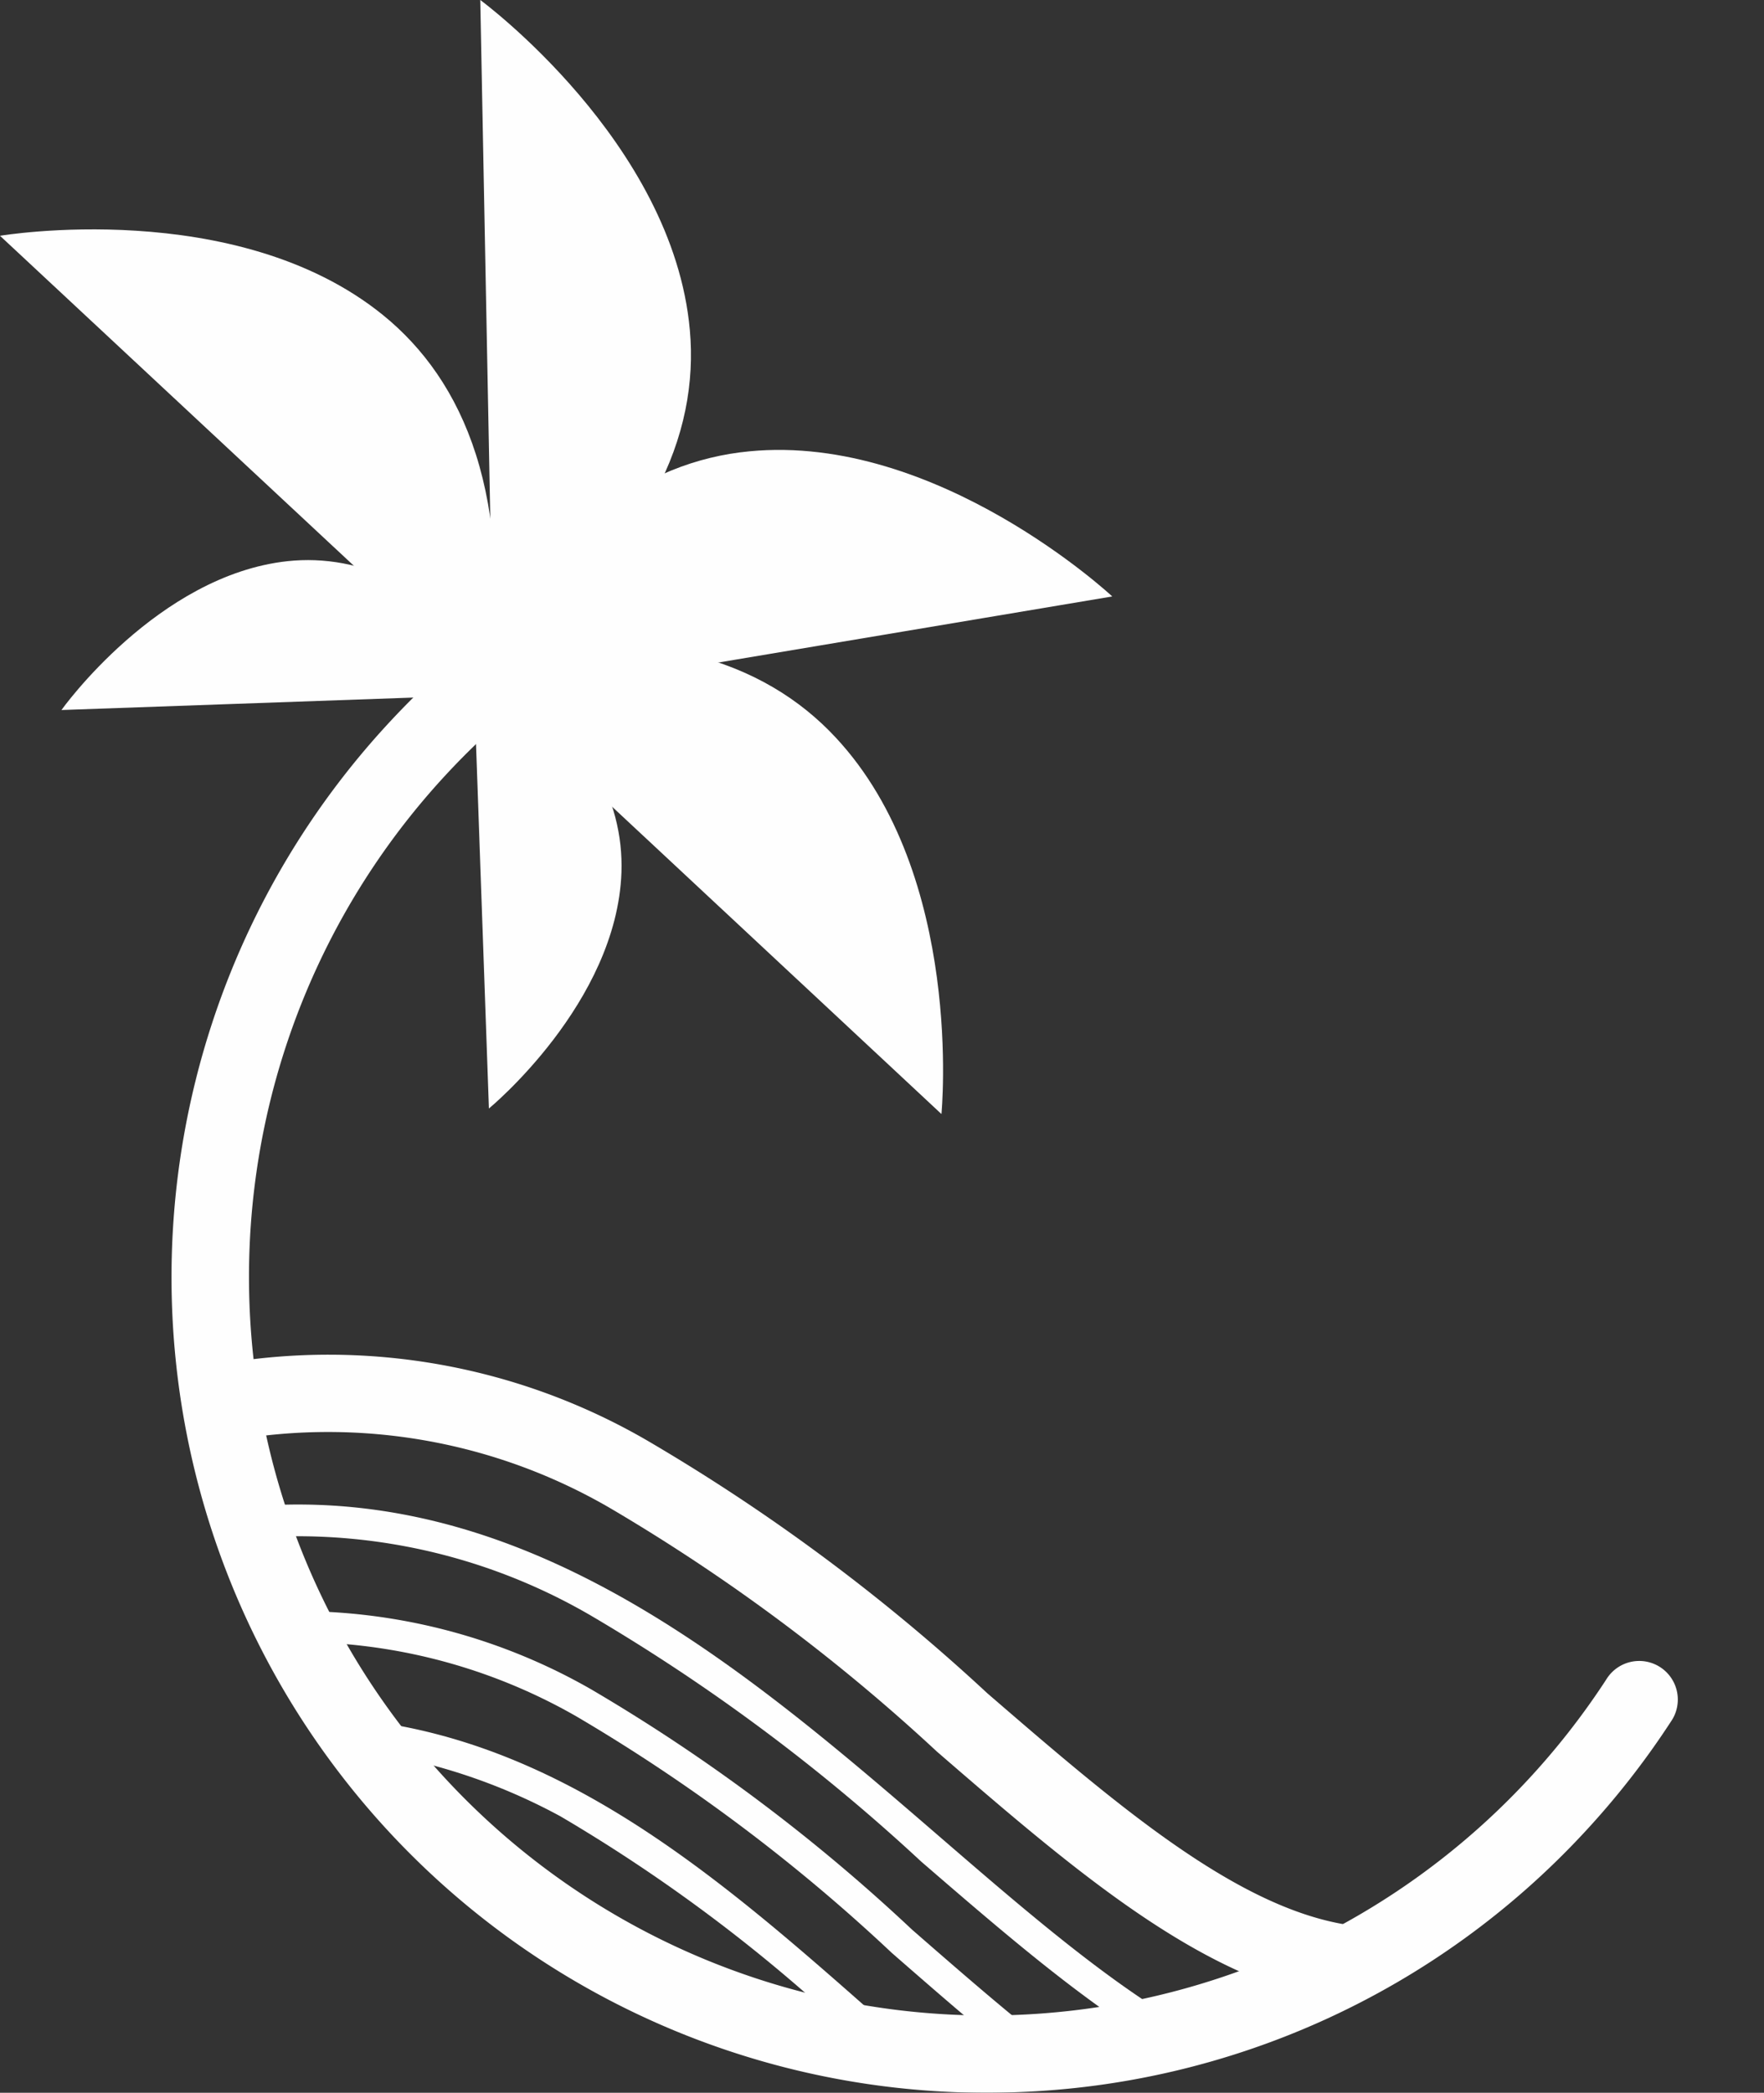 <?xml version="1.0" encoding="UTF-8"?>
<svg xmlns="http://www.w3.org/2000/svg" xmlns:xlink="http://www.w3.org/1999/xlink" width="43.148" height="51.168" viewBox="0 0 43.148 51.168">
  <rect x="0" y="0" width="43.148" height="51.168" fill="#333333" stroke="none"/>
  <defs>
    <clipPath id="clip-path">
      <path id="Trazado_543" data-name="Trazado 543" d="M426.265,305.657a19,19,0,1,1-.941-26.855A19,19,0,0,1,426.265,305.657Z" transform="translate(-393.365 -273.7)" fill="#fff"></path>
    </clipPath>
  </defs>
  <g id="Grupo_9903" data-name="Grupo 9903" opacity="0.995">
    <g id="Grupo_8017" data-name="Grupo 8017" transform="translate(5.146 12.222)">
      <g id="Grupo_8016" data-name="Grupo 8016" clip-path="url(#clip-path)">
        <g id="Grupo_8015" data-name="Grupo 8015" transform="translate(-0.775 24.563)">
          <path id="Trazado_540" data-name="Trazado 540" d="M420.064,315.638a.377.377,0,0,1-.066-.006c-3.08-.547-6.118-3.168-9.333-5.944a46.456,46.456,0,0,0-8.067-6.007,14.26,14.26,0,0,0-9.644-1.734.377.377,0,1,1-.139-.742c7.538-1.413,13.279,3.541,18.344,7.912,3.135,2.706,6.1,5.261,8.972,5.772a.378.378,0,0,1-.065.749Z" transform="translate(-392.505 -300.959)" fill="#fff"></path>
          <path id="Trazado_541" data-name="Trazado 541" d="M420.064,318.518a.369.369,0,0,1-.067-.006c-3.537-.629-6.7-3.384-10.045-6.3a43.356,43.356,0,0,0-7.715-5.784,13.73,13.73,0,0,0-9.285-1.6.378.378,0,1,1-.139-.742,14.457,14.457,0,0,1,9.779,1.677,43.92,43.92,0,0,1,7.856,5.881c3.266,2.846,6.35,5.534,9.681,6.126a.377.377,0,0,1-.066.749Z" transform="translate(-392.505 -301.245)" fill="#fff"></path>
          <path id="Trazado_542" data-name="Trazado 542" d="M420.064,321.4a.378.378,0,0,1-.07-.007,15.077,15.077,0,0,1-5.714-2.54,54.557,54.557,0,0,1-5.125-4.173,39.726,39.726,0,0,0-7.307-5.524,14.256,14.256,0,0,0-4.144-1.482,12.817,12.817,0,0,0-4.752.034.377.377,0,1,1-.139-.742c7.213-1.352,12.108,2.969,16.842,7.149,3.382,2.986,6.577,5.807,10.478,6.537a.378.378,0,0,1-.069.749Z" transform="translate(-392.505 -301.529)" fill="#fff"></path>
        </g>
      </g>
    </g>
    <path id="Trazado_544" data-name="Trazado 544" d="M412.248,312.966a19.939,19.939,0,0,1-14.575-33.544,20.132,20.132,0,0,1,2.531-2.292.944.944,0,0,1,1.143,1.5,18.224,18.224,0,0,0-2.293,2.077,18.057,18.057,0,1,0,26.417,24.625,18.161,18.161,0,0,0,1.932-2.468.944.944,0,1,1,1.581,1.03,20.037,20.037,0,0,1-2.133,2.725,19.886,19.886,0,0,1-13.889,6.333Q412.6,312.966,412.248,312.966Z" transform="translate(-388.115 -261.798)" fill="#fff"></path>
    <path id="Trazado_545" data-name="Trazado 545" d="M420.84,312.687a.954.954,0,0,1-.166-.015c-3.233-.574-6.328-3.245-9.6-6.073a46.043,46.043,0,0,0-7.965-5.937,13.716,13.716,0,0,0-9.272-1.677.944.944,0,0,1-.348-1.855A15.529,15.529,0,0,1,404,299a47.44,47.44,0,0,1,8.306,6.172c3.075,2.653,5.979,5.16,8.7,5.643a.944.944,0,0,1-.164,1.873Z" transform="translate(-388.155 -263.771)" fill="#fff"></path>
    <path id="Trazado_546" data-name="Trazado 546" d="M399.964,277.967,411.9,289.1s.567-5.825-2.586-9.205C407.582,278.031,404.664,276.971,399.964,277.967Z" transform="translate(-388.872 -261.862)" fill="#fff"></path>
    <path id="Trazado_547" data-name="Trazado 547" d="M400.482,277.674l.4,11.3s3.131-2.575,3.242-5.777C404.182,281.438,403.272,279.489,400.482,277.674Z" transform="translate(-388.923 -261.871)" fill="#fff"></path>
    <path id="Trazado_548" data-name="Trazado 548" d="M400.622,278.6l-11.3.4s2.35-3.3,5.535-3.64C396.609,275.175,398.616,275.947,400.622,278.6Z" transform="translate(-387.819 -261.64)" fill="#fff"></path>
    <path id="Trazado_549" data-name="Trazado 549" d="M399.593,277.646l-11.939-11.129s5.77-.974,9.364,1.935C398.995,270.052,400.255,272.887,399.593,277.646Z" transform="translate(-387.654 -260.752)" fill="#fff"></path>
    <path id="Trazado_550" data-name="Trazado 550" d="M401.007,276.454l-.315-16.318s4.715,3.466,5.126,8.072C406.045,270.741,404.886,273.62,401.007,276.454Z" transform="translate(-388.944 -260.136)" fill="#fff"></path>
    <path id="Trazado_551" data-name="Trazado 551" d="M399.98,278.627l16.1-2.7s-4.277-3.994-8.879-3.548C404.667,272.62,402.051,274.292,399.98,278.627Z" transform="translate(-388.874 -261.344)" fill="#fff"></path>
  </g>
</svg>
